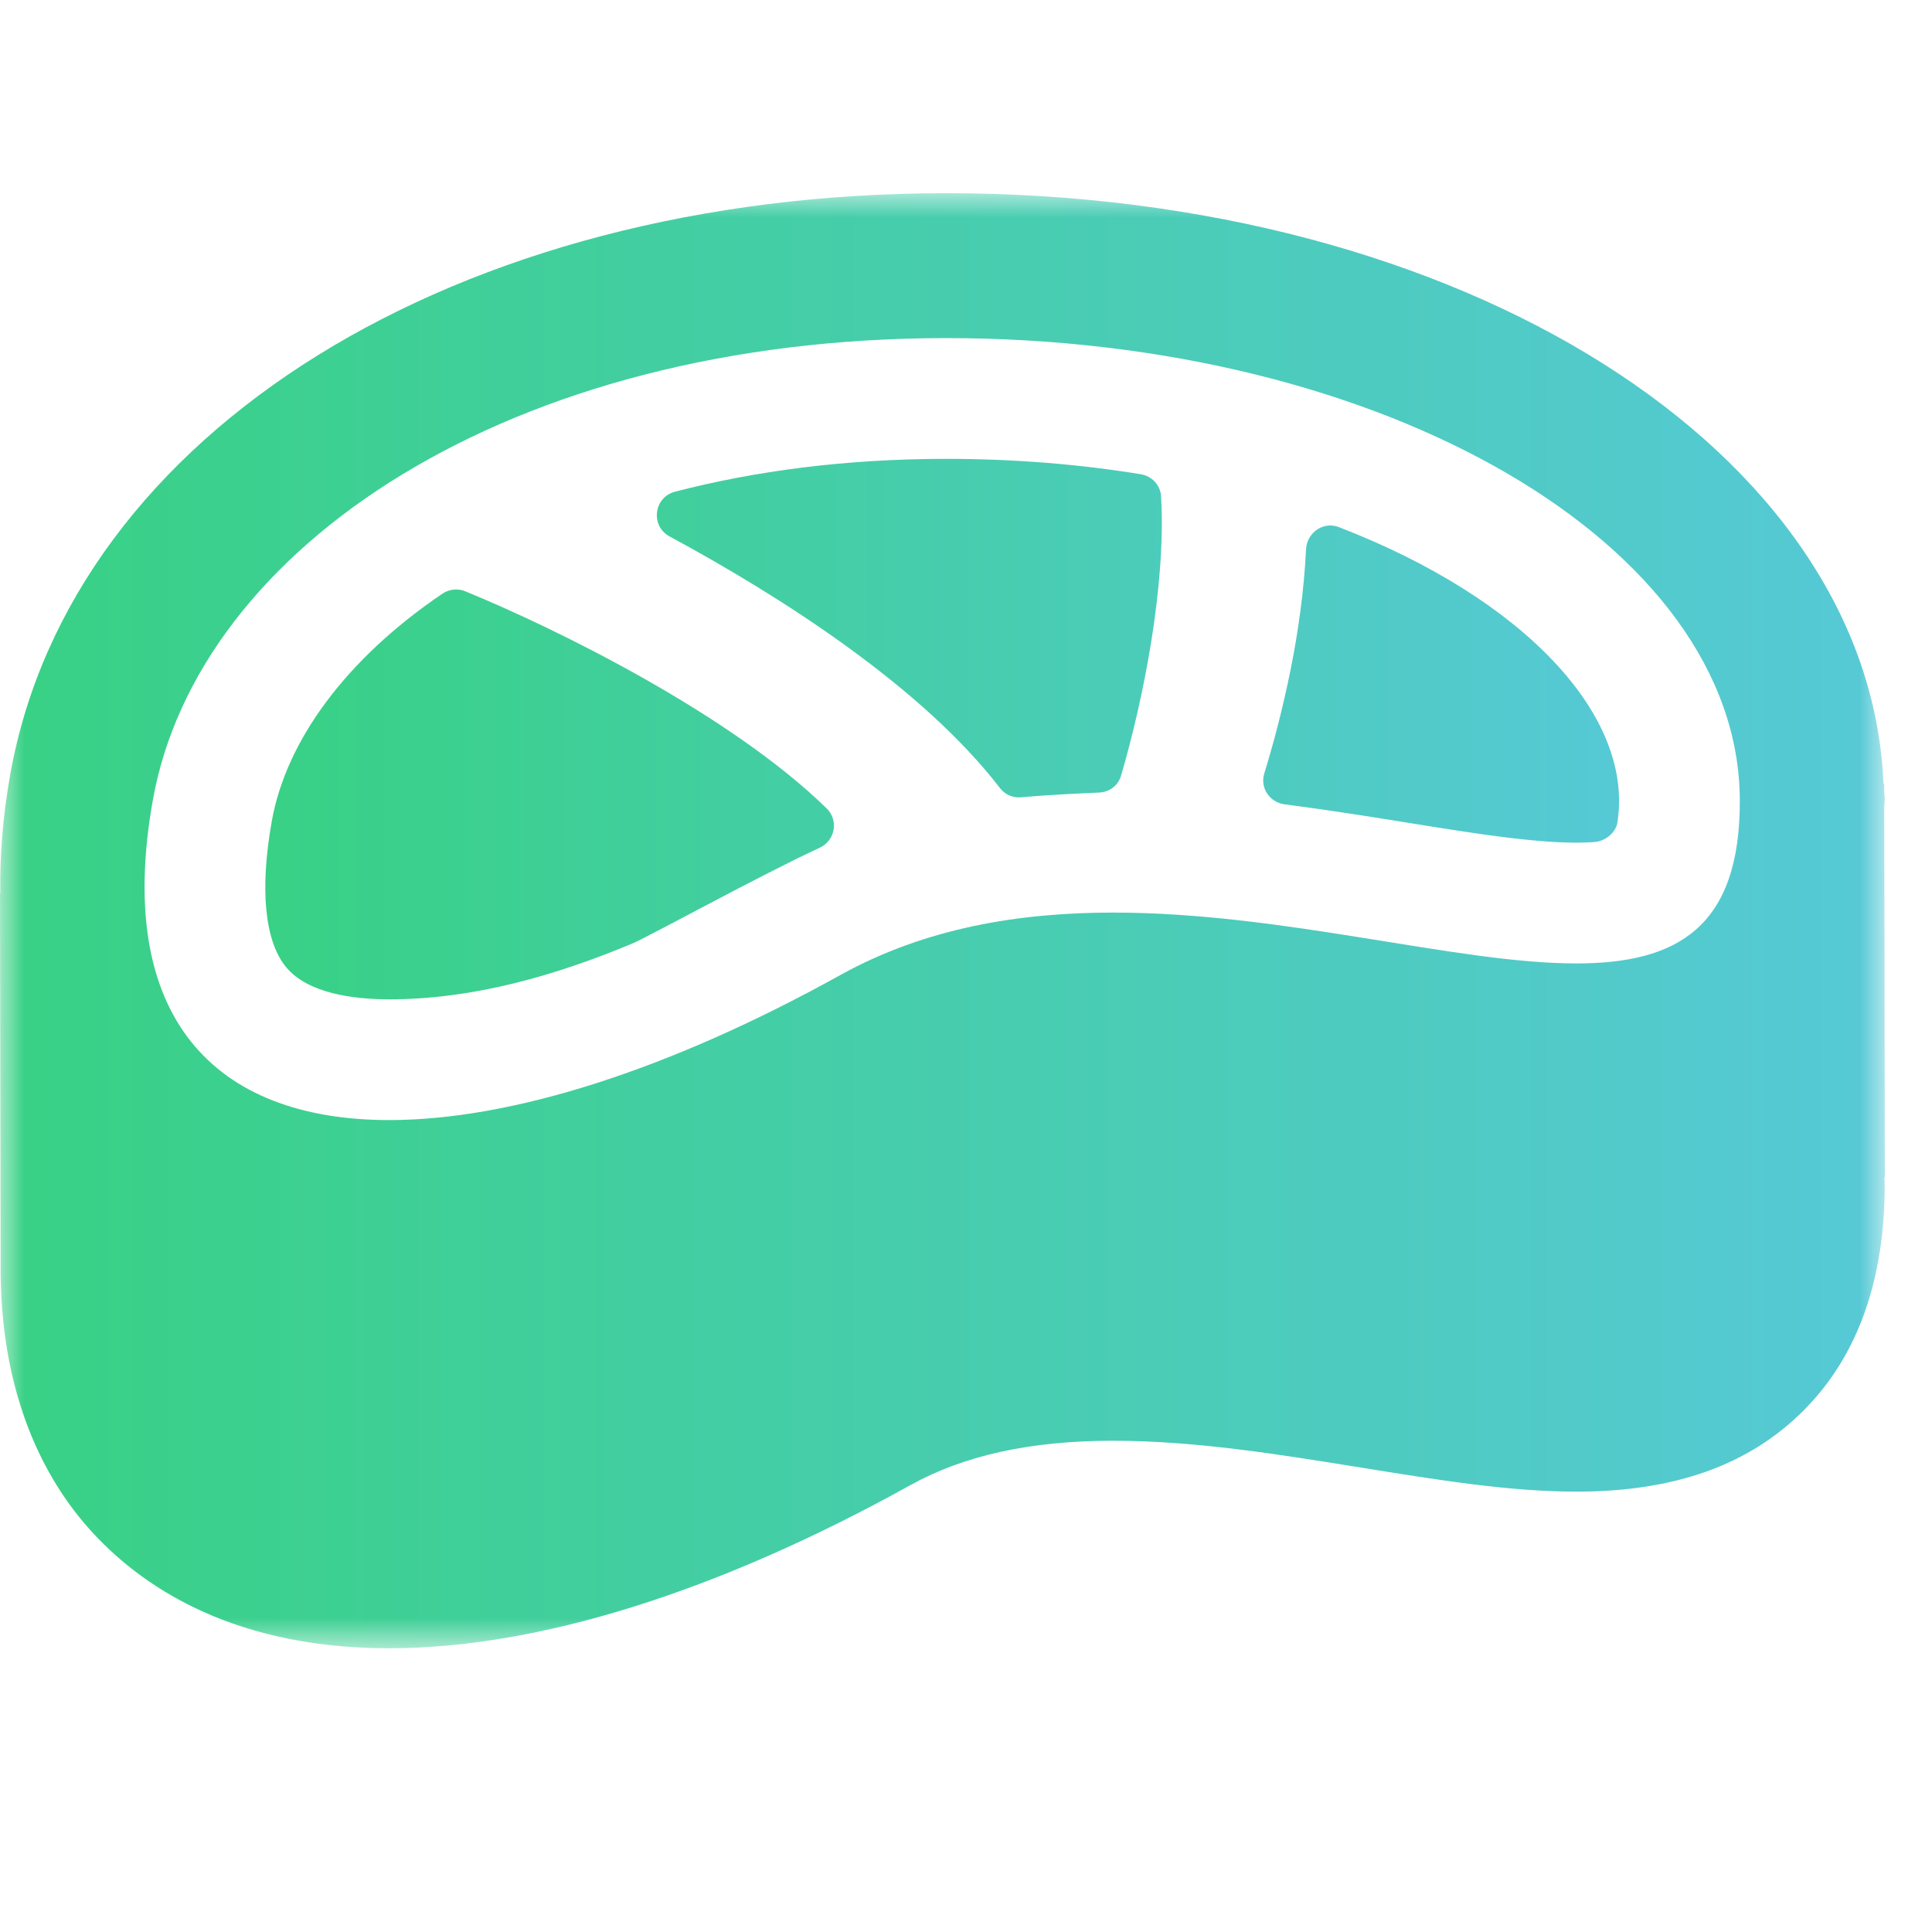 <?xml version="1.0" encoding="UTF-8"?>
<svg width="40px" height="40px" viewBox="0 0 40 40" version="1.1" xmlns="http://www.w3.org/2000/svg" xmlns:xlink="http://www.w3.org/1999/xlink">
    <title>meat-factory</title>
    <defs>
        <polygon id="path-1" points="0 0 39.024 0 39.024 30.126 0 30.126"></polygon>
        <linearGradient x1="100%" y1="50.511%" x2="0.511%" y2="50.511%" id="linearGradient-3">
            <stop stop-color="#56C9D6" offset="0%"></stop>
            <stop stop-color="#38D185" offset="100%"></stop>
        </linearGradient>
        <linearGradient x1="100%" y1="50.511%" x2="0.511%" y2="50.511%" id="linearGradient-4">
            <stop stop-color="#56C9D6" offset="0%"></stop>
            <stop stop-color="#38D185" offset="100%"></stop>
        </linearGradient>
    </defs>
    <g id="app-mashgichim" stroke="none" stroke-width="1" fill="none" fill-rule="evenodd">
        <g id="business-icons" transform="translate(-165, -351)">
            <rect fill="#FFFFFF" x="0" y="0" width="360" height="972"></rect>
            <g id="meat-factory" transform="translate(165, 355)">
                <g id="Group-3">
                    <mask id="mask-2" fill="white">
                        <use xlink:href="#path-1"></use>
                    </mask>
                    <g id="Clip-2"></g>
                    <path d="M32.635,15.947 C30.148,15.947 26.597,14.894 23.048,14.894 C21.103,14.894 19.159,15.21 17.391,16.191 C13.833,18.164 10.573,19.19 8.059,19.19 C4.436,19.19 2.36,17.059 3.166,12.557 C4.1,7.343 10.521,3 19.594,3 C28.666,3 35.995,7.279 36.021,12.557 C36.034,15.219 34.701,15.947 32.635,15.947 L32.635,15.947 Z M39.024,20.379 L39.011,12.692 C39.011,12.64 39.021,12.595 39.021,12.542 C39.021,12.496 39.011,12.452 39.01,12.406 L39.01,12.224 L38.996,12.225 C38.708,5.346 30.288,-0 19.594,-0 C9.451,-0 1.481,4.946 0.213,12.028 C0.052,12.931 -0.004,13.742 0.006,14.485 L0,14.485 L0.013,22.154 C-0.012,24.772 0.86,26.479 1.711,27.496 C2.715,28.696 4.632,30.126 8.059,30.126 C11.133,30.126 14.863,28.959 18.845,26.75 C19.963,26.13 21.338,25.829 23.048,25.829 C24.739,25.829 26.496,26.113 28.194,26.387 C29.771,26.642 31.261,26.883 32.635,26.883 C34.677,26.883 36.218,26.331 37.346,25.198 C38.467,24.071 39.031,22.483 39.021,20.478 C39.021,20.443 39.013,20.414 39.013,20.38 L39.024,20.379 Z" id="Fill-1" fill="url(#linearGradient-3)" mask="url(#mask-2)"></path>
                </g>
                <path d="M27.716,6.912 C27.396,6.789 27.057,7.029 27.04,7.372 C26.959,9.076 26.56,10.755 26.174,12.02 C26.085,12.315 26.29,12.613 26.595,12.653 C27.456,12.764 28.288,12.895 29.072,13.022 C30.62,13.272 32.069,13.506 33.017,13.433 C33.23,13.417 33.453,13.243 33.486,13.032 C33.834,10.841 31.587,8.405 27.716,6.912 M9.63,8.241 C9.474,8.177 9.296,8.199 9.156,8.294 C7.149,9.655 5.923,11.347 5.628,12.997 C5.374,14.417 5.48,15.494 5.929,16.03 C6.386,16.576 7.34,16.69 8.06,16.69 C9.803,16.69 11.51,16.196 13.107,15.528 C13.408,15.402 15.774,14.103 16.97,13.552 C17.292,13.404 17.368,12.984 17.115,12.737 C15.131,10.798 11.546,9.025 9.63,8.241 M23.617,5.818 C22.361,5.614 21.016,5.5 19.594,5.5 C17.514,5.5 15.635,5.75 13.975,6.18 C13.534,6.295 13.461,6.889 13.863,7.106 C16.18,8.358 19.091,10.221 20.703,12.316 C20.808,12.453 20.969,12.523 21.141,12.507 C21.646,12.46 22.342,12.426 22.757,12.409 C22.97,12.4 23.15,12.264 23.21,12.06 C23.675,10.478 24.145,8.11 24.039,6.277 C24.026,6.044 23.848,5.855 23.617,5.818" id="Fill-4" fill="url(#linearGradient-4)"></path>
            </g>
        </g>
    </g>
</svg>